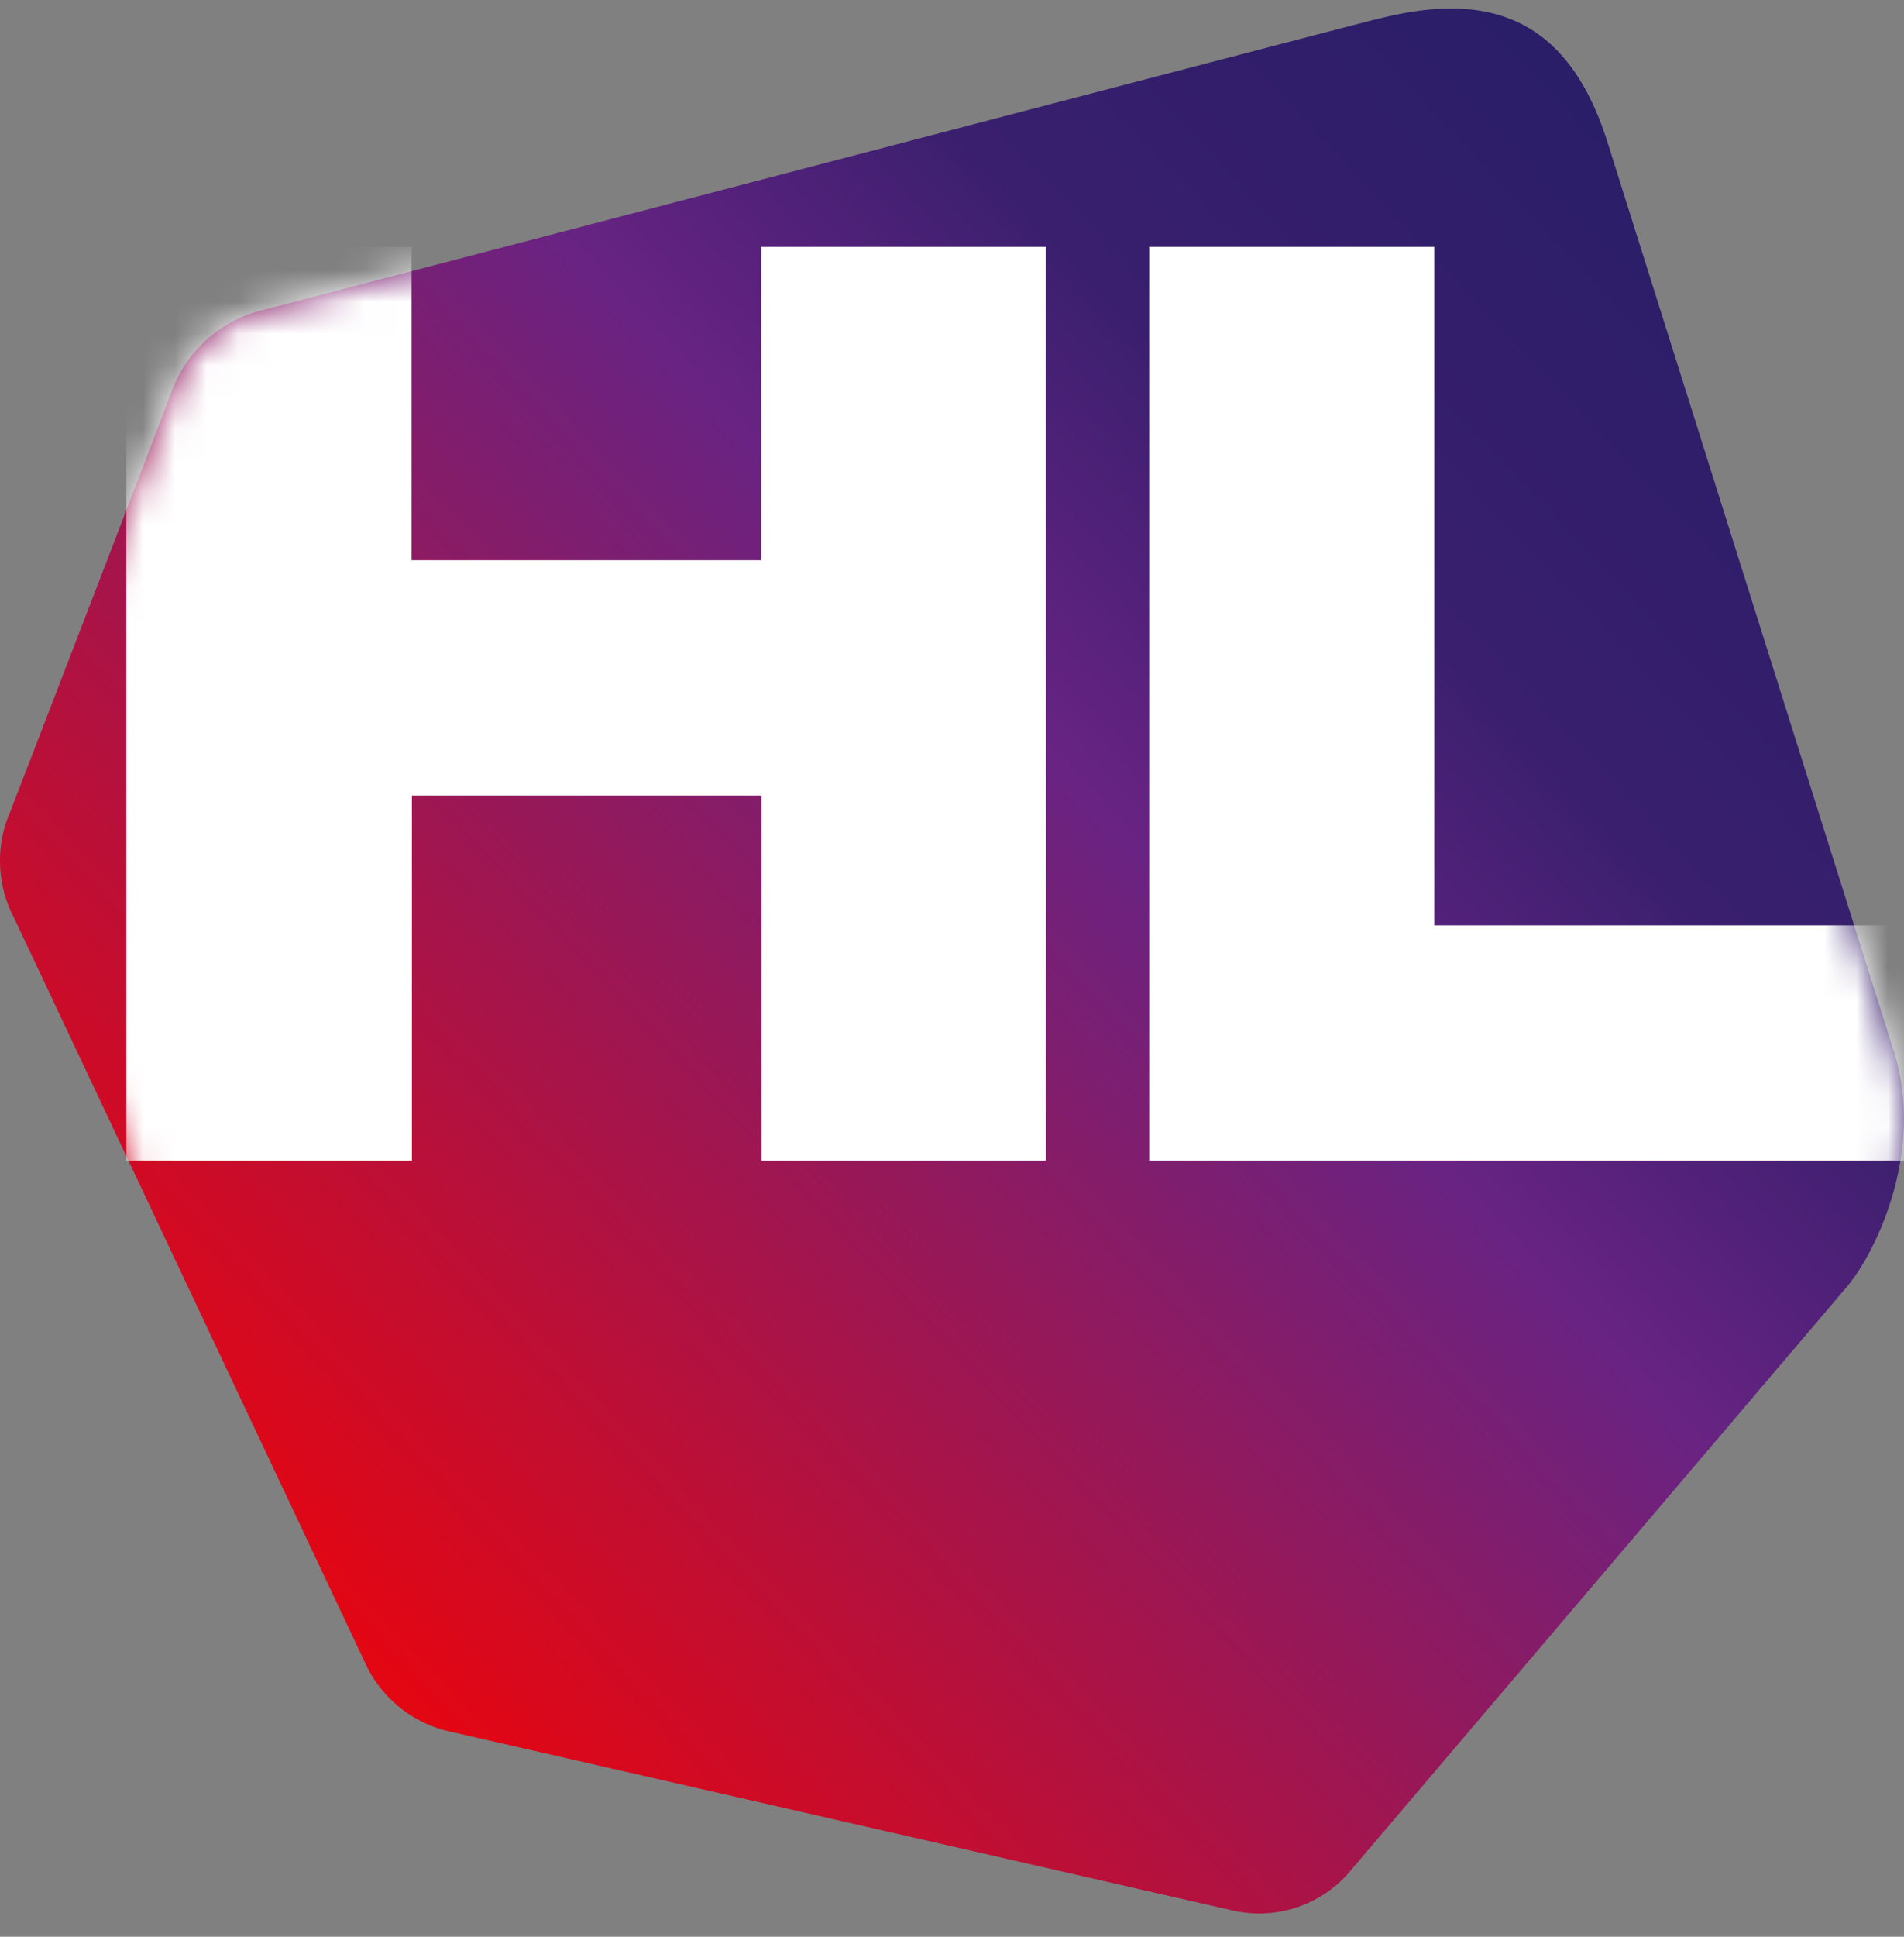 <svg width="60" height="61" fill="none" xmlns="http://www.w3.org/2000/svg"><rect width="100%" height="100%" fill="#808080" stroke="none"/><path d="M43.309.62C38.224 1.938 9.85 9.358 8.118 9.809a4.078 4.078 0 00-2.686 2.462C4.847 13.843.807 24.315.324 25.563a3.79 3.79 0 00-.32 1.71c.022.59.183 1.157.458 1.677l11.03 23.394a3.86 3.86 0 002.698 2.196l24.642 5.63a3.75 3.75 0 003.765-1.295l15.61-18.355c.918-1.087 2.456-4.289 1.48-7.386L50.656 4.48C49.358.366 46.706-.27 43.331.62h-.023z" fill="url(#paint0_linear_4072_115)"/><mask id="a" style="mask-type:luminance" maskUnits="userSpaceOnUse" x="0" y="0" width="60" height="61"><path d="M43.309.62C38.224 1.938 9.85 9.358 8.118 9.809a4.088 4.088 0 00-2.686 2.462C4.847 13.843.807 24.315.325 25.563a3.79 3.79 0 00-.322 1.71 3.89 3.89 0 00.46 1.677l11.03 23.394c.24.555.62 1.04 1.09 1.422.47.381 1.021.647 1.607.774l24.642 5.63a3.75 3.75 0 003.765-1.294l15.61-18.356c.918-1.087 2.456-4.288 1.48-7.386L50.656 4.48C49.358.366 46.706-.27 43.331.62h-.023z" fill="#fff"/></mask><g mask="url(#a)" fill="#fff"><path d="M32.963 36.555h-8.964v-11.5H12.98v11.5H3.981V7.775h8.988v9.87h11.018v-9.87h8.964v28.78h.012zM45.2 29.146h15.506v7.409H36.213V7.775H45.2v21.371z"/></g><defs><linearGradient id="paint0_linear_4072_115" x1="57.147" y1="3.29" x2="6.607" y2="51.063" gradientUnits="userSpaceOnUse"><stop stop-color="#261D66"/><stop offset=".285" stop-color="#391F6E"/><stop offset=".452" stop-color="#682383"/><stop offset=".957" stop-color="#E30613"/></linearGradient></defs></svg>